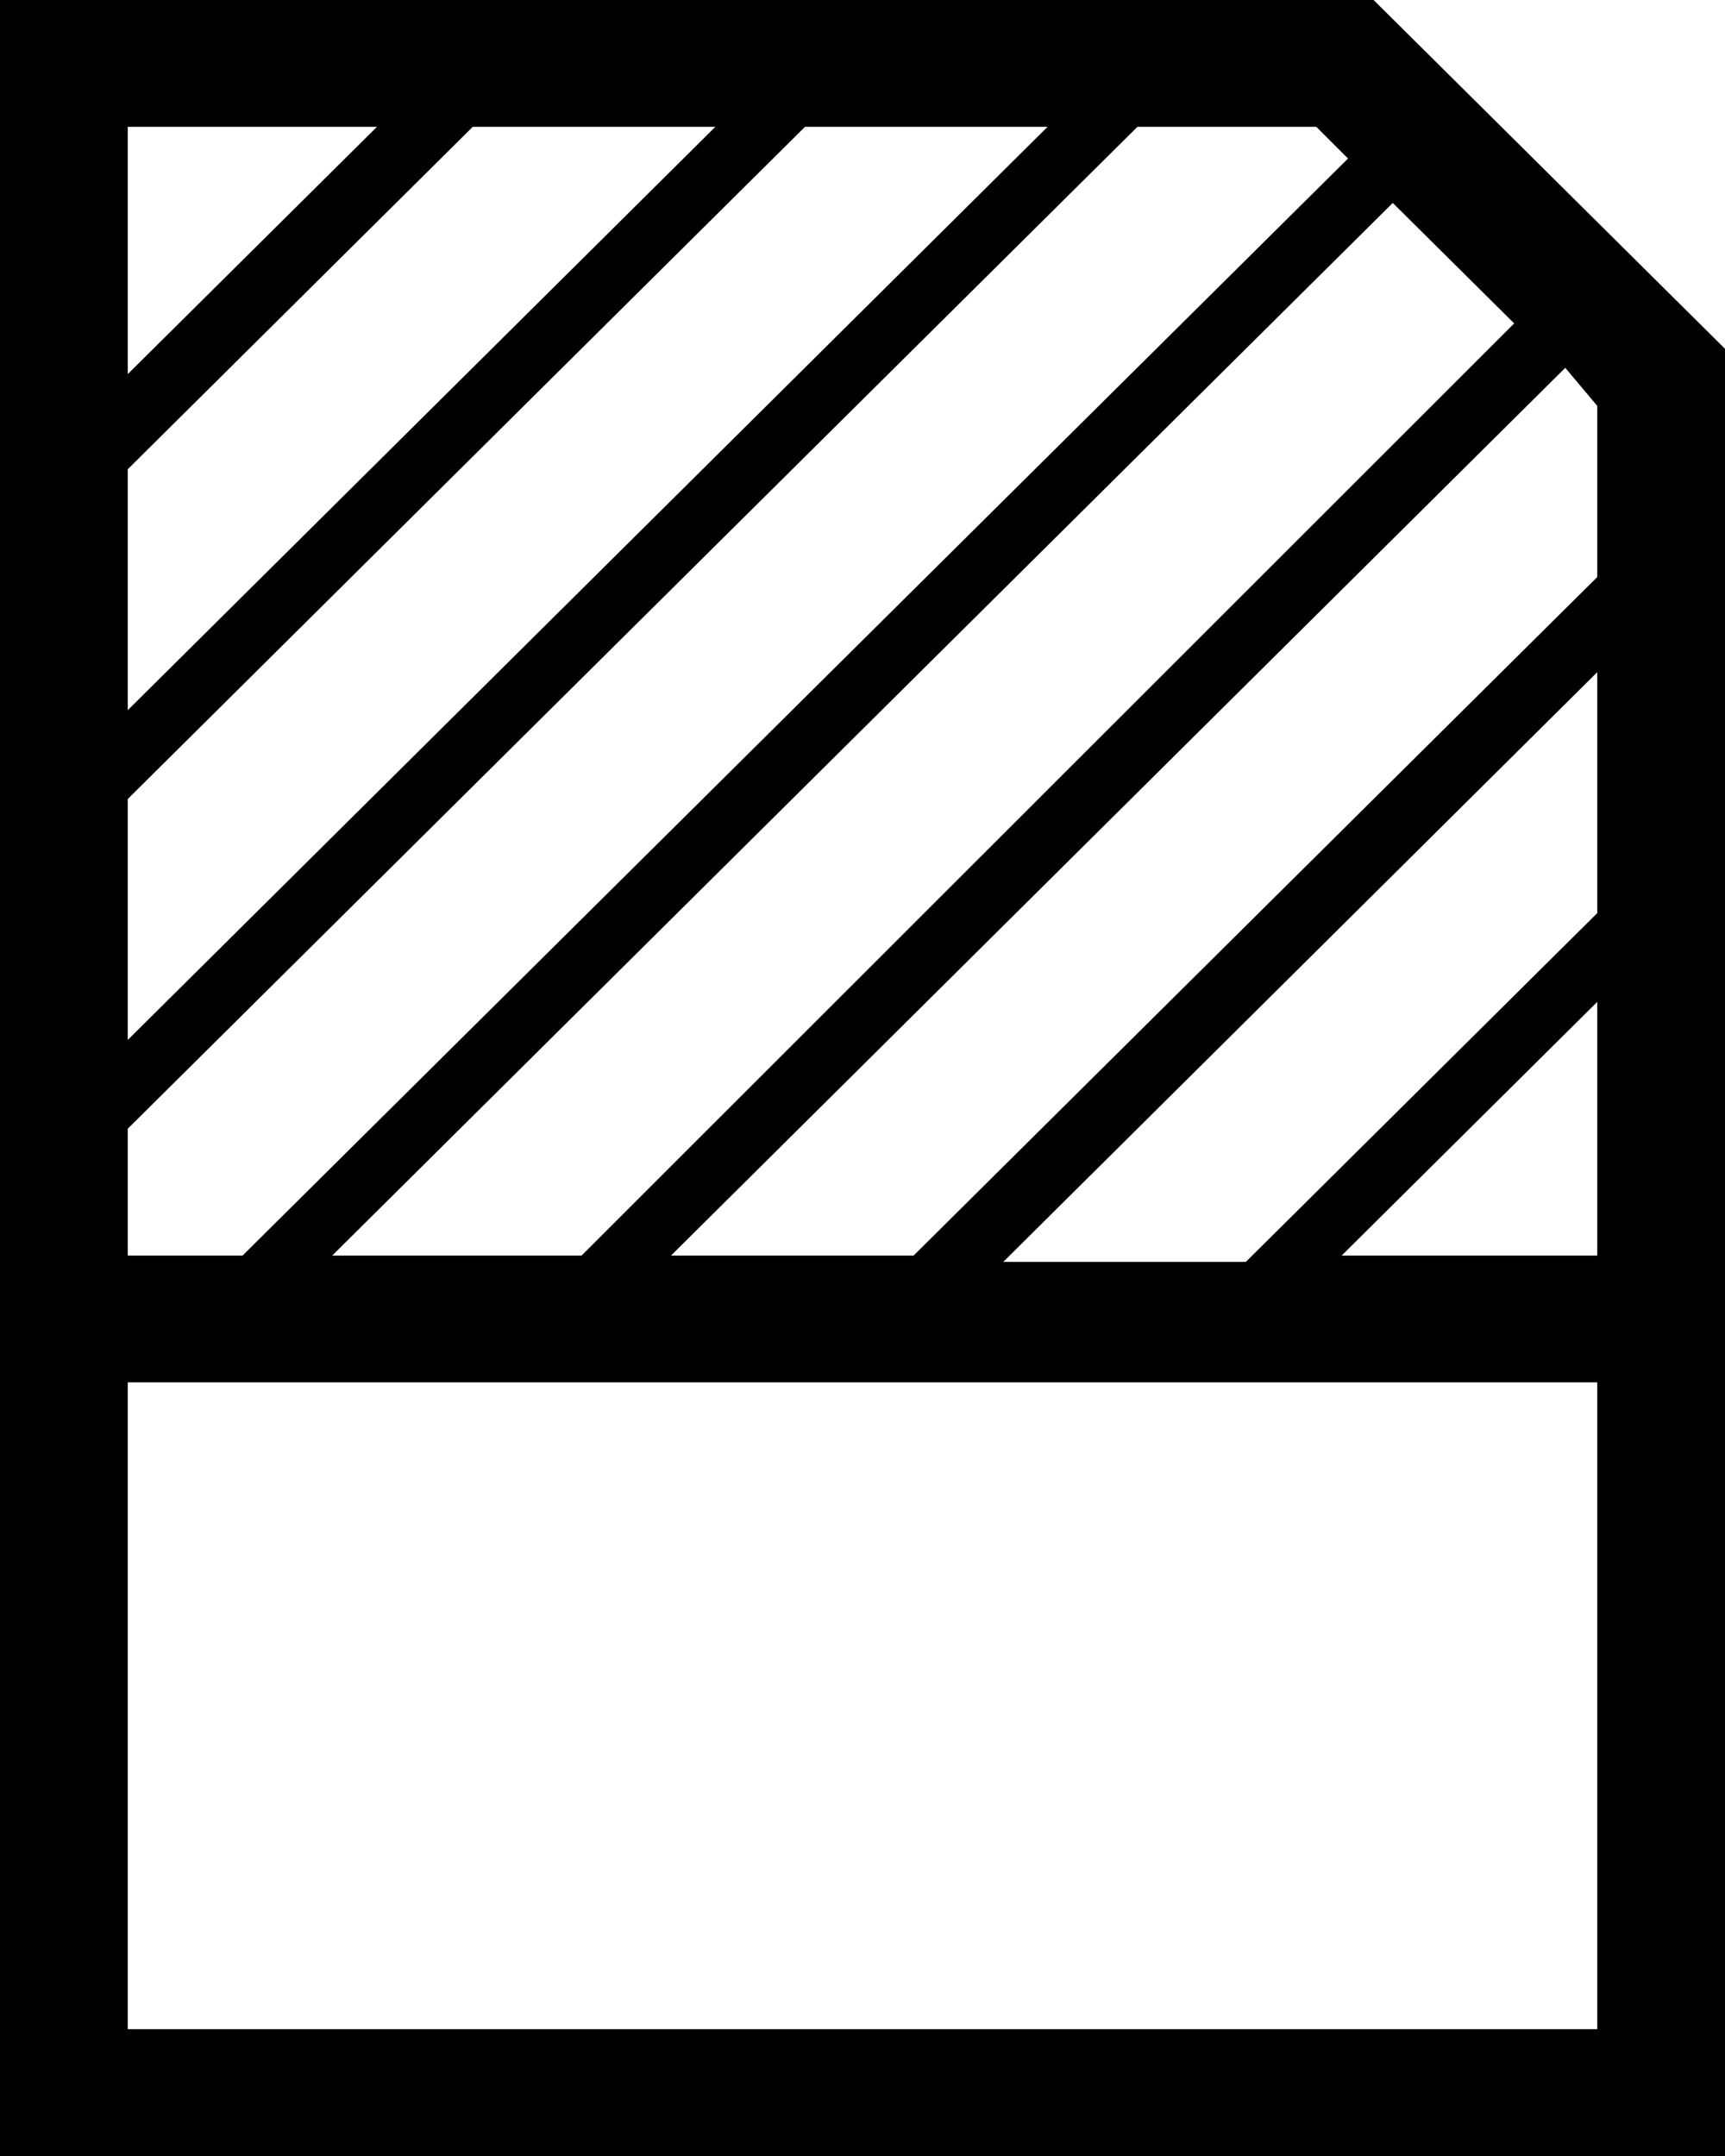 <svg id="Layer_1" data-name="Layer 1" xmlns="http://www.w3.org/2000/svg" viewBox="0 0 32 40">
    <path id="Path_5252" data-name="Path 5252" d="M36,6.471,29.481,0H4V40H36Zm-2.37,10.47-6.519,6.471h-4.5L33.63,12.471Zm0,1.647v4.706H28.889Zm0-7.882L20.948,23.294h-4.5L33.037,6.824l.593.706ZM10.163,23.294,29.837,3.765,32.089,6l-17.3,17.294ZM29.007,2.941,8.5,23.294H6.37V20.941L25.1,2.353h3.319ZM6.37,8.706l6.4-6.353h4.5L6.37,13.176Zm0,6.118L18.933,2.353h4.5L6.37,19.294ZM10.993,2.353,6.37,6.941V2.353ZM6.37,37.647v-12H33.63v12Z"
        transform="translate(-4)" />
</svg>
